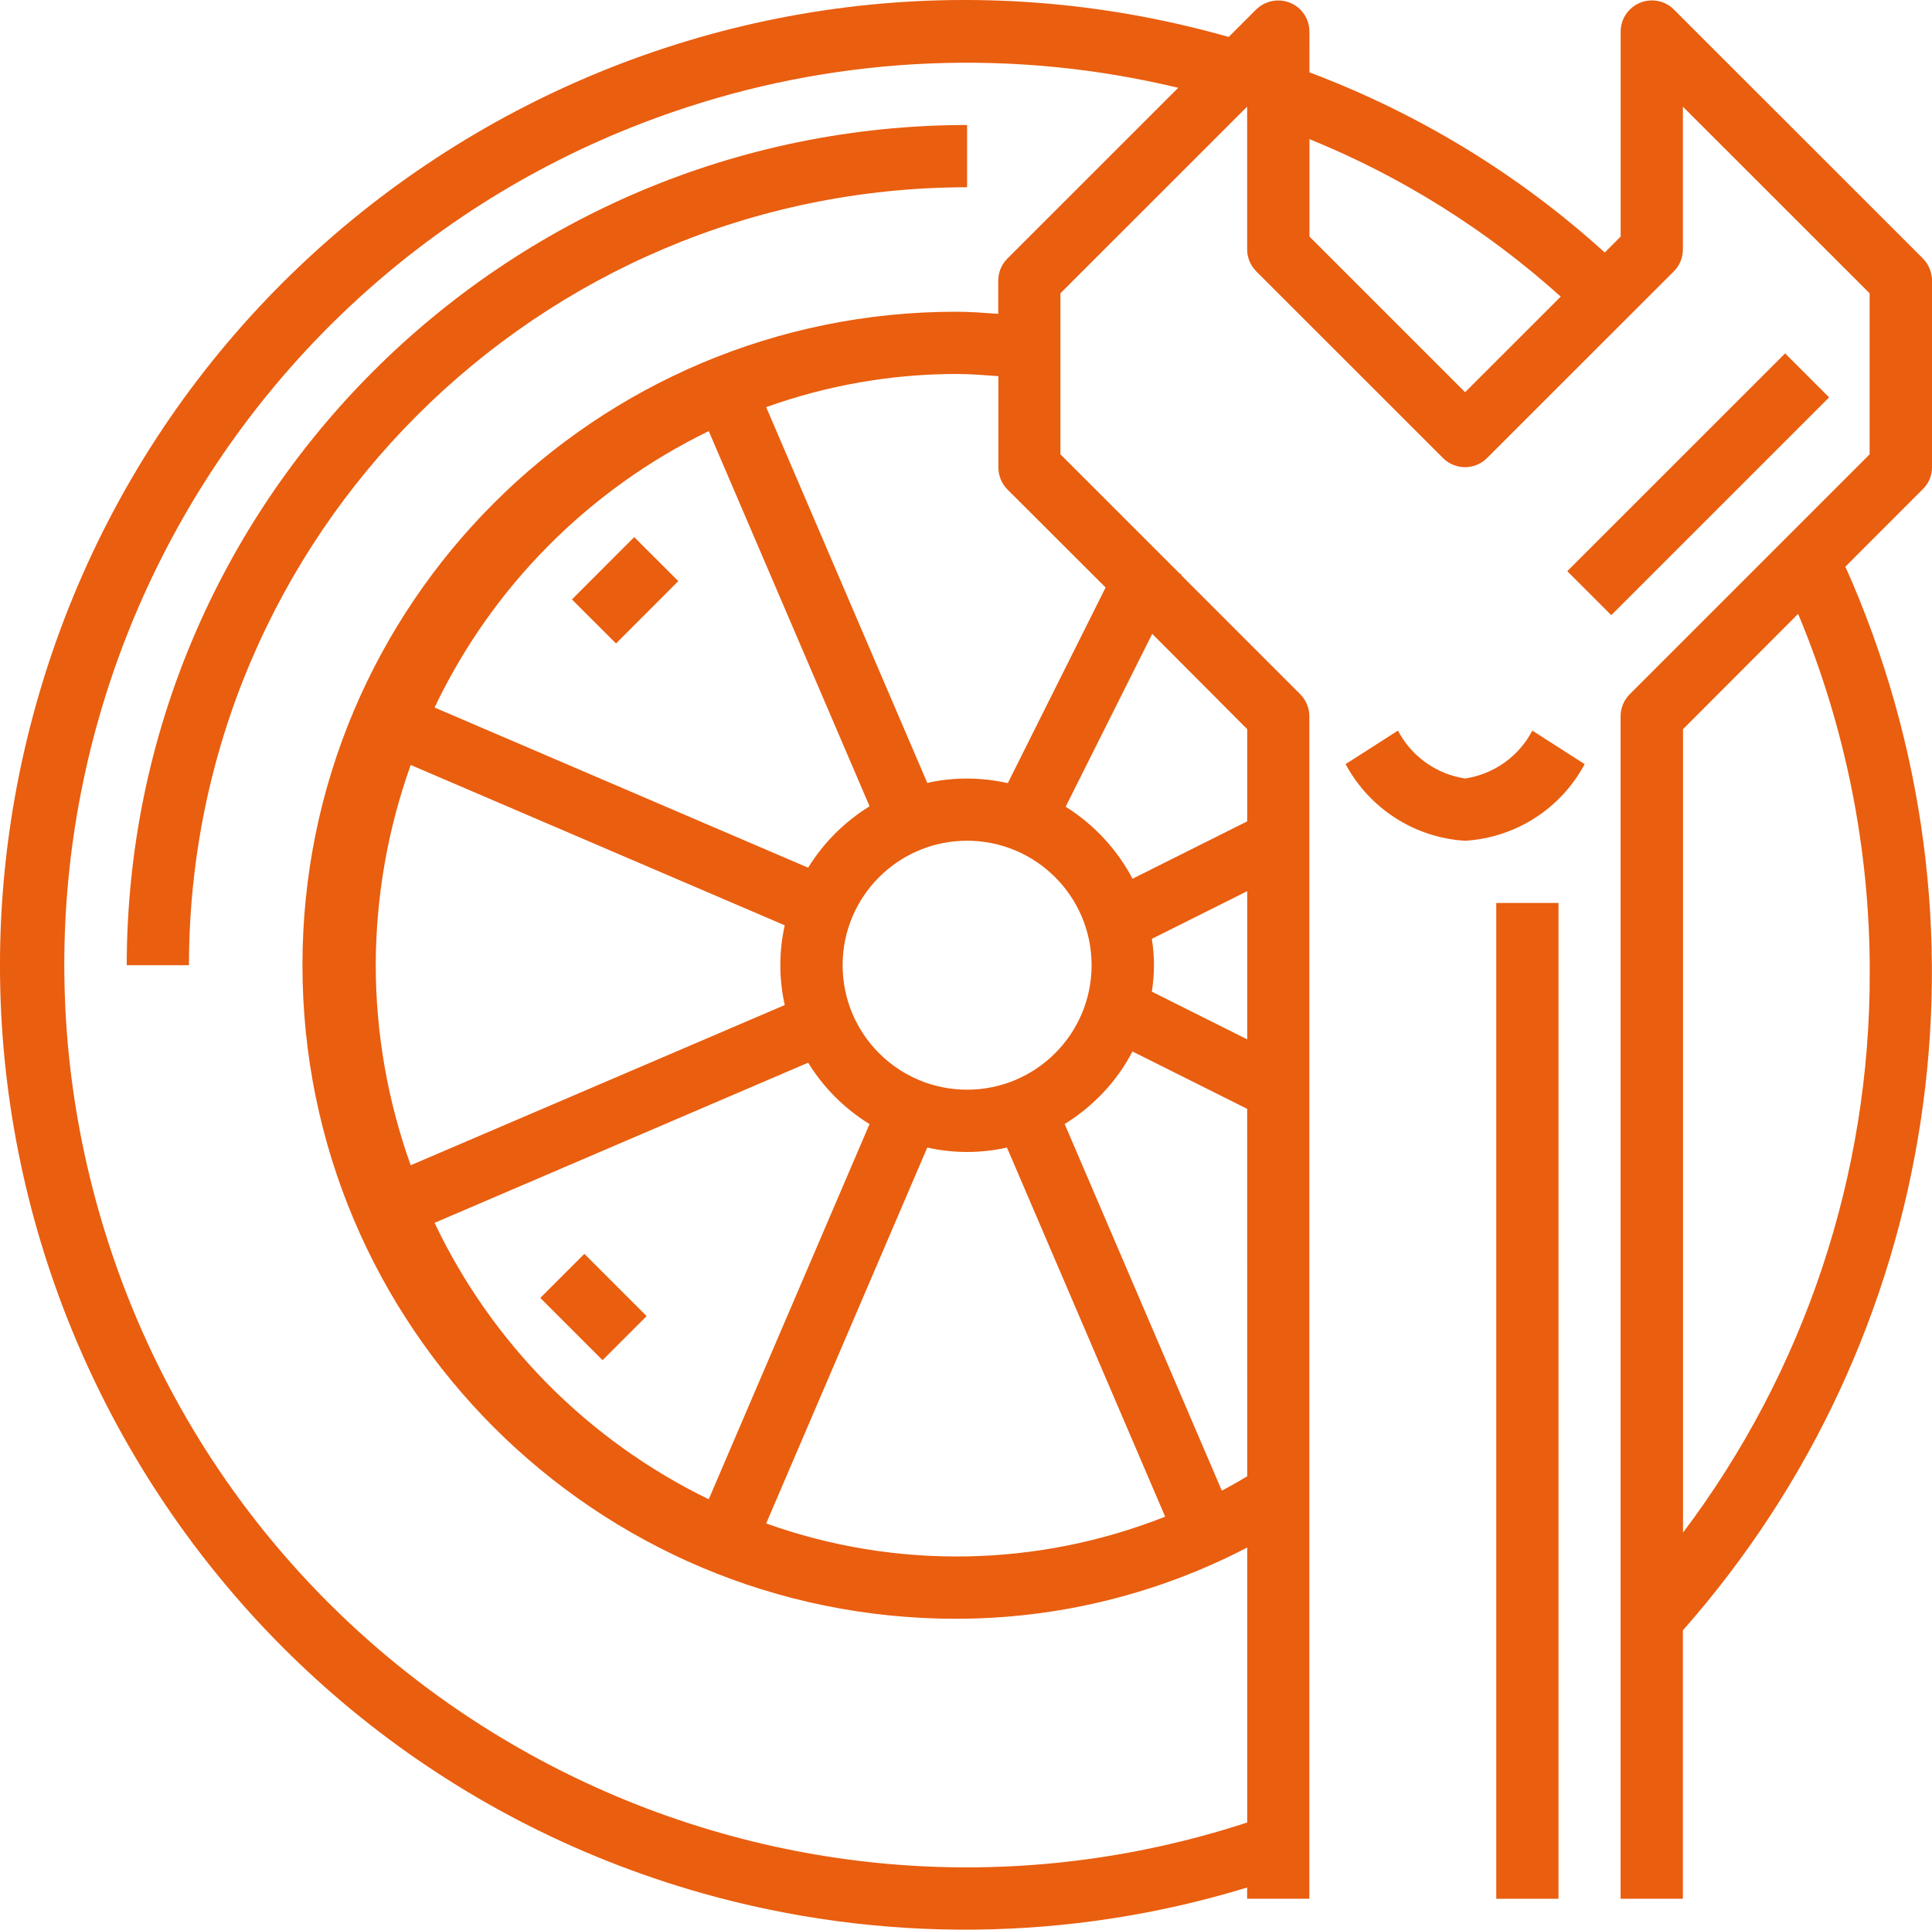 <?xml version="1.0" encoding="utf-8"?>
<!-- Generator: Adobe Illustrator 16.0.0, SVG Export Plug-In . SVG Version: 6.00 Build 0)  -->
<!DOCTYPE svg PUBLIC "-//W3C//DTD SVG 1.1//EN" "http://www.w3.org/Graphics/SVG/1.1/DTD/svg11.dtd">
<svg version="1.1" id="Layer_1" xmlns="http://www.w3.org/2000/svg" xmlns:xlink="http://www.w3.org/1999/xlink" x="0px" y="0px"
	 width="88.662px" height="88.576px" viewBox="0 0 88.662 88.576" enable-background="new 0 0 88.662 88.576" xml:space="preserve">
<g>
	<g>
		<g>
			<path fill="#E95E0F" d="M88.662,21.45v-8.57c0-0.379-0.15-0.738-0.412-1.01L76.814,0.435c-0.553-0.555-1.457-0.555-2.02,0.004
				c-0.271,0.27-0.42,0.635-0.42,1.016v9.402l-0.73,0.734c-3.957-3.594-8.559-6.391-13.553-8.27V1.45
				c0-0.795-0.641-1.428-1.428-1.428c-0.381,0-0.742,0.146-1.014,0.412l-1.262,1.262C32.865-4.985,8.377,8.665,1.695,32.194
				c-6.68,23.523,6.974,48.021,30.498,54.699c8.195,2.324,16.891,2.242,25.039-0.252v0.514h2.855V32.874
				c0-0.377-0.15-0.738-0.42-1.01l-5.459-5.461l0.016-0.031l-0.092-0.049l-5.468-5.469v-7.391l8.569-8.568v6.551
				c0,0.375,0.15,0.74,0.418,1.01l8.57,8.57c0.559,0.557,1.463,0.557,2.021,0l8.572-8.57c0.271-0.268,0.416-0.635,0.416-1.01V4.896
				l8.57,8.568v7.391L74.791,31.866c-0.27,0.27-0.42,0.631-0.42,1.01v54.279h2.859v-12.32c11.838-13.406,14.754-32.498,7.457-48.824
				l3.549-3.553C88.512,22.192,88.662,21.829,88.662,21.45z M57.236,67.767c-0.385,0.229-0.77,0.453-1.166,0.654l-7.211-16.826
				c1.317-0.814,2.402-1.961,3.111-3.33l5.264,2.633L57.236,67.767L57.236,67.767z M37.087,39.829l-17.144-7.352
				c2.633-5.535,7.07-10.006,12.582-12.689l7.381,17.223C38.759,37.718,37.794,38.683,37.087,39.829z M44.382,38.591
				c3.155,0,5.713,2.559,5.713,5.713c0,3.156-2.558,5.715-5.713,5.715s-5.713-2.559-5.713-5.715
				C38.669,41.149,41.227,38.591,44.382,38.591z M36.013,42.474c-0.269,1.205-0.269,2.455,0,3.66l-17.165,7.354
				c-1.057-2.945-1.601-6.055-1.605-9.186c0.007-3.131,0.549-6.238,1.605-9.188L36.013,42.474z M37.087,48.78
				c0.706,1.146,1.672,2.113,2.817,2.818l-7.379,17.221c-5.515-2.68-9.953-7.152-12.582-12.688L37.087,48.78z M42.554,52.675
				c1.204,0.27,2.453,0.27,3.657,0l7.26,16.943c-5.863,2.322-12.373,2.439-18.31,0.311L42.554,52.675z M57.236,47.708l-4.377-2.189
				c0.131-0.807,0.131-1.619,0-2.424l4.377-2.188V47.708z M57.236,33.47v4.232l-5.262,2.633c-0.714-1.354-1.775-2.492-3.07-3.305
				l3.973-7.936L57.236,33.47z M50.738,26.968l-4.488,8.979c-1.217-0.271-2.479-0.283-3.696-0.01l-7.393-17.248
				c2.796-1.002,5.743-1.521,8.72-1.523c0.652,0,1.281,0.053,1.936,0.1v4.188c0,0.379,0.15,0.742,0.412,1.01L50.738,26.968z
				 M46.229,11.87c-0.269,0.271-0.418,0.631-0.418,1.01v1.525c-0.646-0.043-1.287-0.096-1.935-0.096
				c-16.565,0-29.996,13.426-29.996,29.994c0,16.57,13.427,30.002,29.996,30.002c4.651-0.002,9.233-1.121,13.36-3.271v12.623
				c-21.74,7.105-45.125-4.762-52.226-26.504C-2.094,35.411,9.771,12.028,31.513,4.927C38.805,2.54,46.611,2.237,54.07,4.03
				L46.229,11.87z M67.236,18.003l-7.143-7.143V6.386c4.234,1.719,8.135,4.174,11.531,7.229L67.236,18.003z M85.805,44.64
				c0.021,9.275-2.986,18.305-8.57,25.711V33.472l5.283-5.293C84.697,33.392,85.814,38.989,85.805,44.64z"/>
			<path fill="#E95E0F" d="M67.236,35.735c-1.316-0.197-2.465-1.016-3.082-2.199l-2.404,1.539c1.1,2.045,3.17,3.377,5.484,3.518
				c2.32-0.141,4.396-1.473,5.488-3.518l-2.402-1.539C69.703,34.722,68.557,35.536,67.236,35.735z"/>
			<rect x="68.666" y="41.448" fill="#E95E0F" width="2.855" height="45.709"/>
			
				<rect x="70.873" y="20.795" transform="matrix(0.707 -0.707 0.707 0.707 7.115 61.623)" fill="#E95E0F" width="14.139" height="2.856"/>
			<path fill="#E95E0F" d="M5.816,44.304h2.855C8.693,24.591,24.669,8.616,44.381,8.595V5.737
				C23.092,5.763,5.839,23.015,5.816,44.304z"/>
			
				<rect x="27.257" y="25.095" transform="matrix(-0.708 -0.707 0.707 -0.708 29.826 66.574)" fill="#E95E0F" width="2.858" height="4.042"/>
			
				<rect x="25.189" y="58.566" transform="matrix(0.707 0.707 -0.707 0.707 50.414 -1.66)" fill="#E95E0F" width="4.042" height="2.86"/>
		</g>
	</g>
</g>
</svg>
